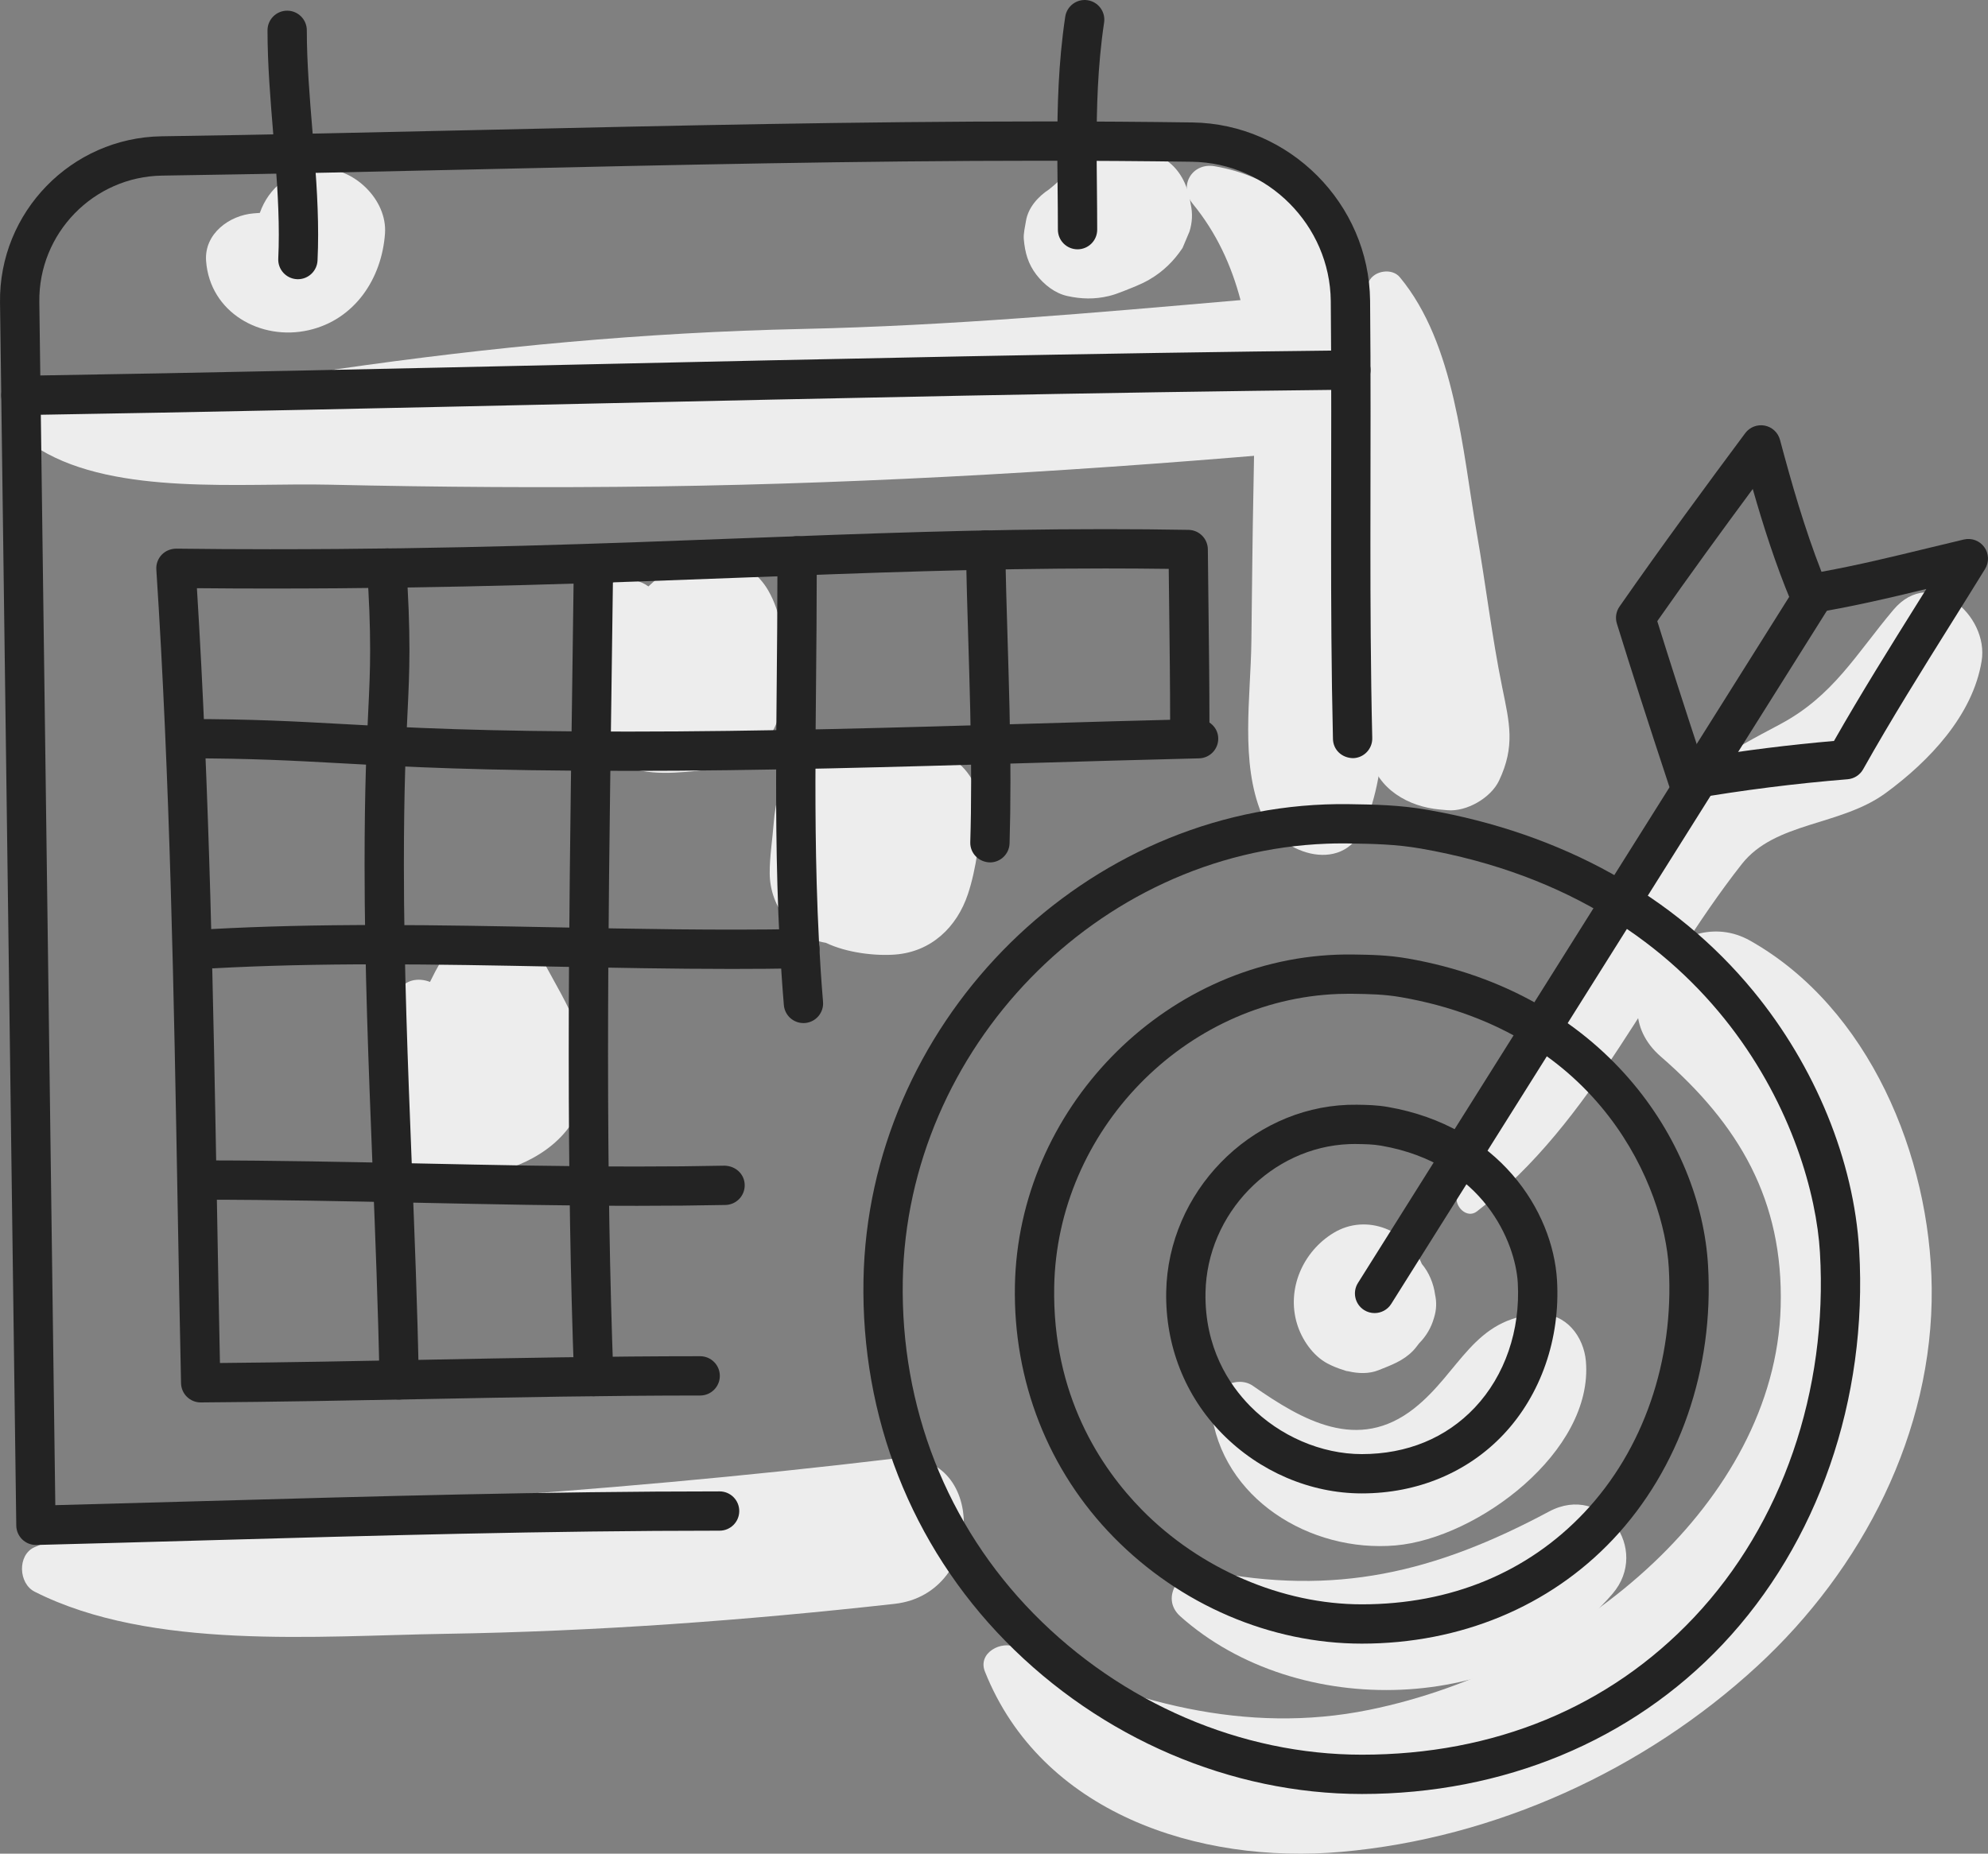 <?xml version="1.0" encoding="iso-8859-1"?>
<!-- Generator: Adobe Illustrator 21.0.2, SVG Export Plug-In . SVG Version: 6.00 Build 0)  -->
<svg version="1.1" xmlns="http://www.w3.org/2000/svg" xmlns:xlink="http://www.w3.org/1999/xlink" x="0px" y="0px"
	 viewBox="0 0 218.381 203.671" style="enable-background:new 0 0 218.381 203.671;" xml:space="preserve">
<rect x="0" y="0" width="218.381" height="203.671" fill="#808080" stroke="none"/>
<g id="_x31_07">
	<g>
		<g>
			<path style="fill:#ededed;" d="M144.591,38.311c-24.051,2.155-48.133,3.408-72.269,4.076c-11.58,0.32-23.163,0.487-34.748,0.44
				c-10.137-0.04-23.897-2.46-33.149,2.104c-1.801,0.888-1.571,3.531,0,4.479c8.396,5.067,22.171,3.629,31.702,3.844
				c12.062,0.272,24.132,0.356,36.195,0.188c24.121-0.335,48.244-1.821,72.269-3.945C151.708,48.868,151.768,37.668,144.591,38.311z
				"/>
			<path style="fill:#ededed;" d="M84.385,64.865c-2.156-3.722-7.016-4.661-10.576-2.45c-0.876,0.544-1.766,1.234-2.579,2.015
				c-1.895-1.349-4.473-0.859-5.766,1.161c-1.479,2.312-1.296,5.742-1.276,8.419c0.022,2.985-0.214,6.288,2.087,8.59
				c2.377,2.377,5.84,2.473,8.98,2.219c3.066-0.248,6.165-0.608,8.447-2.902c2.18-2.192,2.519-5.512,2.508-8.443
				C86.198,70.592,85.852,67.396,84.385,64.865z"/>
			<path style="fill:#ededed;" d="M59.695,105.646c-2.319-4.348-8.903-4.14-11.275,0c-0.417,0.728-0.816,1.478-1.184,2.241
				c-1.274-0.5-2.865-0.261-3.47,1.14c-1.696,3.925-2.962,9.532-2.07,13.827c1.246,6,6.617,7.22,11.914,6.148
				c4.512-0.914,9.08-3.539,10.42-8.245C65.598,115.247,62.171,110.288,59.695,105.646z"/>
			<path style="fill:#ededed;" d="M98.265,160.254c-16.391,1.959-32.875,3.431-49.347,4.506
				c-14.219,0.928-31.901-0.617-45.111,5.226c-1.928,0.853-1.78,4,0,4.899c12.81,6.475,31.133,4.852,45.111,4.629
				c16.522-0.264,32.926-1.465,49.347-3.293C108.393,175.095,108.433,159.039,98.265,160.254z"/>
			<path style="fill:#ededed;" d="M165.018,75.52c-1.135-5.571-1.805-11.277-2.783-16.883c-1.585-9.09-2.373-20.848-8.468-28.182
				c-0.857-1.032-2.788-0.727-3.374,0.435c-3.728,7.394-2.517,17.302-2.09,25.324c0.471,8.83,0.188,18.24,2.182,26.889
				c0.837,3.632,4.258,5.537,7.675,5.843c0.28,0.025,0.561,0.05,0.841,0.075c2.097,0.188,4.769-1.348,5.669-3.252
				C166.466,81.974,165.817,79.436,165.018,75.52z"/>
			<path style="fill:#ededed;" d="M192.262,103.36c-7.754-4.383-16.985,6.514-9.823,12.731c8.577,7.445,13.489,15.77,13.167,27.486
				c-0.301,10.937-6.133,20.699-13.914,28.084c-8.501,8.068-19.817,13.874-31.296,16.208c-13.505,2.746-26.617-0.836-38.749-6.86
				c-1.627-0.808-4.28,0.582-3.453,2.655c6.173,15.488,23.399,21.206,39.194,19.803c16.858-1.498,33.256-8.973,45.676-20.434
				c11.51-10.622,19.304-25.636,19.134-41.504C212.044,127.032,205.345,110.755,192.262,103.36z"/>
			<path style="fill:#ededed;" d="M174.208,149.547c-0.234-2.674-2.17-5.281-5.147-5.147c-7.204,0.325-8.702,6.402-13.726,10.354
				c-6.162,4.848-12.239,1.322-17.719-2.495c-1.783-1.242-4.826,0.386-4.574,2.625c1.098,9.759,10.877,15.732,20.263,14.917
				C162.266,169.022,175.077,159.494,174.208,149.547z"/>
			<path style="fill:#ededed;" d="M170.156,166.081c-12.525,6.699-23.457,9.322-37.576,6.503c-2.718-0.543-5.321,2.869-2.918,5.013
				c12.869,11.483,36.036,10.83,47.469-2.477C181.323,170.239,176.117,162.892,170.156,166.081z"/>
			<path style="fill:#ededed;" d="M157.643,142.246c-0.161-1.203-0.657-2.423-1.458-3.376c-1.473-3.625-6.033-5.628-9.696-3.404
				c-3.364,2.043-5.178,6.15-4.008,9.997c0.518,1.703,1.729,3.496,3.345,4.35c0.541,0.286,1.151,0.536,1.787,0.725
				c0.096,0.029,0.186,0.077,0.284,0.099c0.067,0.015,0.131,0.014,0.198,0.028c1.126,0.264,2.305,0.298,3.34-0.118
				c1.379-0.554,2.709-1.018,3.784-2.131c0.246-0.254,0.456-0.543,0.673-0.824c0.788-0.794,1.334-1.73,1.636-2.808
				C157.795,143.938,157.832,143.092,157.643,142.246z"/>
			<path style="fill:#ededed;" d="M207.996,66.996c-4.09,4.853-6.619,9.474-12.446,12.577c-5.685,3.027-9.139,4.76-12.764,10.363
				c-8.217,12.701-19.203,26.562-22.75,41.472c-0.27,1.135,1.092,2.546,2.203,1.693c12.869-9.877,19.27-25.68,29.1-38.166
				c3.671-4.662,10.849-4.164,15.814-7.808c4.742-3.48,9.551-8.507,10.529-14.493C218.509,67.571,212.14,62.079,207.996,66.996z"/>
			<path style="fill:#ededed;" d="M35.171,18.527c-3.27,0.147-5.644,2.072-6.629,4.866c-0.23,0.014-0.462,0.033-0.675,0.05
				c-2.658,0.21-5.446,2.229-5.228,5.228c0.41,5.645,5.98,8.817,11.276,7.606c5.057-1.156,8.031-5.674,8.377-10.629
				C42.552,21.924,38.831,18.363,35.171,18.527z"/>
			<path style="fill:#ededed;" d="M130.798,22.431c-0.213-1.585-0.864-3.223-2.078-4.337c-2.414-2.216-6.252-3.028-9.154-1.181
				c-1.162,0.74-1.844,1.467-2.714,2.414c-0.423,0.461-0.878,0.878-1.36,1.274c-0.034,0.026-0.068,0.051-0.101,0.077
				c-0.048,0.037-0.087,0.079-0.133,0.117c-1.239,0.802-2.323,2.034-2.556,3.488c-0.097,0.603-0.289,1.375-0.238,1.984
				c0.125,1.477,0.468,2.732,1.392,3.928c0.825,1.068,2.012,2.02,3.368,2.323c1.556,0.348,3.021,0.38,4.572,0.01
				c0.541-0.129,1.066-0.319,1.581-0.525c0.954-0.381,1.958-0.754,2.854-1.271c1.511-0.874,2.696-2.025,3.671-3.485
				c0.254-0.602,0.508-1.203,0.762-1.805C130.978,24.439,131.023,23.435,130.798,22.431z"/>
			<path style="fill:#ededed;" d="M151.949,69.103c0.089-8.318,0.538-16.749-0.177-25.048c-0.978-11.345-5.884-23.626-18.34-25.789
				c-2.496-0.433-4.009,2.174-2.405,4.132c2.627,3.206,4.249,6.794,5.245,10.575c-16.054,1.393-31.96,2.819-48.141,3.17
				c-17.308,0.375-34.103,1.962-51.221,4.436c-1.92,0.278-1.428,3.371,0.453,3.344c33.147-0.481,67.328,7.258,100.401,1.933
				c0.036,2.49-0.013,4.977-0.065,7.418c-0.122,5.755-0.16,11.513-0.236,17.268c-0.082,6.134-1.231,13.163,1.127,18.895
				c1.723,4.189,8.805,6.873,11.186,1.462C152.777,84.076,151.87,76.47,151.949,69.103z"/>
			<path style="fill:#ededed;" d="M104.195,83.072c-1.902-1.101-4.07-1.065-6.194-1.157c-3.749-0.163-7.763-0.699-10.672,2.293
				c-1.666,1.713-2.155,3.918-2.336,6.219c-0.142,1.81-0.45,3.707-0.441,5.518c0.019,3.909,2.866,7.122,6.172,7.646
				c2.313,1.112,5.459,1.457,7.624,1.288c3.938-0.307,6.766-2.992,7.982-6.655c0.898-2.705,1.401-6.34,1.362-9.159
				C107.657,86.548,106.362,84.327,104.195,83.072z"/>
		</g>
		<g>
			<g>
				<path style="fill:#232323;" d="M149.597,180.592c-10.027,0-19.957-4.259-27.248-11.686c-7.2-7.336-11.058-17.149-10.862-27.633
					c0.361-19.339,16.216-35.657,35.342-36.376c0.585-0.023,1.172-0.028,1.763-0.023c1.99,0.03,3.866,0.058,6.051,0.439
					c21.532,3.747,32.192,20.105,32.985,33.717c0.663,11.398-3.144,22.372-10.445,30.11
					C170.216,176.524,160.421,180.592,149.597,180.592z M148.15,109.189c-0.387,0-0.772,0.007-1.157,0.022
					c-16.879,0.634-30.869,15.053-31.189,32.143c-0.223,11.939,5.112,19.928,9.627,24.527c6.388,6.508,15.423,10.393,24.166,10.393
					c9.761,0,18.214-3.493,24.445-10.098c6.488-6.876,9.869-16.681,9.274-26.897c-0.5-8.594-7.292-25.864-29.415-29.714
					c-1.847-0.322-3.478-0.346-5.365-0.374C148.408,109.19,148.279,109.189,148.15,109.189z"/>
			</g>
			<g>
				<path style="fill:#232323;" d="M149.601,197.112c-14.4,0-28.668-6.121-39.146-16.796
					c-10.342-10.537-15.883-24.635-15.601-39.699c0.518-27.768,23.277-51.199,50.734-52.232c0.839-0.032,1.683-0.042,2.532-0.031
					c2.87,0.043,5.58,0.084,8.689,0.625c14.811,2.578,27.179,9.453,35.768,19.883c6.836,8.3,11.083,18.692,11.655,28.51
					c0.954,16.4-4.515,32.182-15.006,43.301C179.225,191.273,165.153,197.112,149.601,197.112z M147.443,92.668
					c-0.565,0-1.129,0.01-1.691,0.032c-25.209,0.947-46.104,22.479-46.581,47.998c-0.259,13.895,4.842,26.89,14.366,36.593
					c9.67,9.852,22.816,15.503,36.064,15.503c14.56,0,27.174-5.216,36.484-15.084c9.678-10.258,14.721-24.87,13.836-40.087
					c-0.747-12.843-10.873-38.649-43.852-44.39c-2.773-0.482-5.2-0.519-8.01-0.561C147.853,92.669,147.648,92.668,147.443,92.668z"
					/>
			</g>
			<g>
				<path style="fill:#232323;" d="M149.596,164.086c-5.658,0-11.258-2.399-15.364-6.584c-4.06-4.135-6.236-9.667-6.125-15.573
					c0.204-10.918,9.159-20.13,19.961-20.538c0.335-0.011,0.67-0.015,1.002-0.011c1.109,0.017,2.156,0.031,3.409,0.25
					c12.112,2.109,18.111,11.353,18.559,19.052c0.372,6.401-1.773,12.573-5.886,16.932
					C161.217,161.786,155.692,164.086,149.596,164.086z M148.78,125.696c-0.183,0-0.365,0.003-0.548,0.01
					c-8.555,0.322-15.646,7.637-15.808,16.304c-0.113,6.071,2.597,10.13,4.89,12.467c3.251,3.313,7.843,5.291,12.282,5.291
					c4.965,0,9.258-1.77,12.415-5.117c3.3-3.499,5.02-8.498,4.716-13.719c-0.253-4.346-3.712-13.085-14.99-15.049
					c-0.916-0.16-1.756-0.171-2.729-0.186C148.932,125.696,148.856,125.696,148.78,125.696z"/>
			</g>
			<g>
				<path style="fill:#232323;" d="M150.996,144.273c-0.392,0-0.79-0.107-1.146-0.33c-1.01-0.635-1.314-1.968-0.68-2.977
					l47.993-76.377c0.633-1.011,1.968-1.314,2.976-0.68c1.01,0.635,1.314,1.968,0.68,2.977l-47.993,76.377
					C152.416,143.916,151.714,144.273,150.996,144.273z"/>
			</g>
			<g>
				<path style="fill:#232323;" d="M185.394,87.824c-0.917,0-1.753-0.586-2.049-1.482c-2.347-7.108-4.115-12.607-5.732-17.828
					c-0.197-0.635-0.089-1.327,0.292-1.872c4.732-6.792,9.636-13.441,13.807-19.049c0.494-0.665,1.326-0.984,2.139-0.832
					c0.813,0.156,1.466,0.763,1.68,1.563c1.256,4.699,2.674,9.676,4.557,14.499c3.943-0.713,7.879-1.67,11.702-2.599
					c1.312-0.319,2.623-0.638,3.936-0.947c0.855-0.202,1.737,0.129,2.247,0.838c0.511,0.708,0.545,1.653,0.087,2.397
					c-1.21,1.964-2.435,3.922-3.66,5.884c-3.273,5.235-6.657,10.649-9.736,16.128c-0.351,0.627-0.992,1.037-1.708,1.095
					c-5.763,0.467-11.547,1.198-17.192,2.174C185.639,87.814,185.515,87.824,185.394,87.824z M182.051,68.247
					c1.387,4.456,2.904,9.177,4.814,14.983c4.811-0.783,9.709-1.394,14.598-1.819c2.971-5.222,6.173-10.343,9.274-15.305
					c0.29-0.464,0.581-0.929,0.871-1.393c-4.076,0.987-8.273,1.976-12.528,2.664c-0.987,0.165-1.954-0.379-2.338-1.301
					c-1.701-4.09-3.042-8.279-4.204-12.349C189.22,58.216,185.596,63.184,182.051,68.247z"/>
			</g>
			<g>
				<path style="fill:#232323;" d="M3.947,169.752c-0.557,0-1.094-0.215-1.497-0.603c-0.416-0.401-0.654-0.95-0.662-1.528
					L0.002,33.234c-0.132-9.922,7.834-18.114,17.757-18.259c12.075-0.176,24.332-0.453,36.186-0.721
					c19.812-0.448,40.298-0.912,60.48-0.912c5.66,0,11.235,0.038,16.569,0.113c10.651,0.149,19.403,8.931,19.51,19.579
					c0.04,4.062,0.051,8.125,0.051,12.187l-0.016,14.52c0,6.334,0.024,13.823,0.203,21.35c0.028,1.193-0.915,2.182-2.107,2.211
					c-1.24-0.024-2.181-0.916-2.21-2.107c-0.18-7.574-0.205-15.095-0.205-21.454l0.016-14.52c0-4.048-0.011-8.096-0.051-12.145
					c-0.083-8.321-6.925-15.187-15.252-15.303c-5.314-0.075-10.868-0.113-16.509-0.113c-20.133,0-40.595,0.464-60.383,0.911
					c-11.862,0.269-24.128,0.547-36.22,0.723C10.276,19.402,4.219,25.63,4.32,33.177l1.756,132.201
					c5.384-0.141,10.774-0.292,16.168-0.444c18.646-0.526,37.926-1.07,56.804-1.07c1.193,0,2.159,0.967,2.159,2.159
					s-0.966,2.159-2.159,2.159c-18.818,0-38.067,0.543-56.683,1.068C16.237,169.424,10.114,169.597,3.947,169.752z"/>
			</g>
			<g>
				<path style="fill:#232323;" d="M2.296,45.609c-1.177,0-2.139-0.943-2.158-2.124c-0.019-1.192,0.932-2.174,2.124-2.194
					c20.458-0.33,41.262-0.793,61.382-1.24c27.766-0.616,56.478-1.254,84.723-1.556c1.171,0,2.17,0.945,2.182,2.137
					c0.013,1.192-0.944,2.169-2.136,2.182c-28.22,0.302-56.919,0.939-84.673,1.556C43.614,44.816,22.803,45.277,2.296,45.609z"/>
			</g>
			<g>
				<path style="fill:#232323;" d="M32.725,30.678c-0.034,0-0.069-0.001-0.103-0.003c-1.191-0.056-2.111-1.067-2.055-2.258
					c0.041-0.874,0.06-1.757,0.06-2.645c0-3.622-0.313-7.432-0.616-11.116c-0.308-3.733-0.625-7.595-0.625-11.324
					c0-1.192,0.966-2.159,2.159-2.159c1.193,0,2.159,0.967,2.159,2.159c0,3.551,0.311,7.323,0.611,10.97
					c0.31,3.771,0.631,7.669,0.631,11.47c0,0.956-0.02,1.906-0.065,2.848C34.826,29.777,33.87,30.678,32.725,30.678z"/>
			</g>
			<g>
				<path style="fill:#232323;" d="M118.368,27.393c-1.193,0-2.159-0.967-2.159-2.159c0-1.566-0.016-3.118-0.032-4.658
					c-0.015-1.538-0.031-3.066-0.031-4.591c0-4.13,0.103-9.04,0.869-14.146c0.176-1.178,1.275-1.991,2.455-1.815
					c1.179,0.176,1.993,1.276,1.815,2.456c-0.723,4.826-0.821,9.535-0.821,13.505c0,1.511,0.016,3.025,0.031,4.547
					c0.015,1.556,0.032,3.121,0.032,4.702C120.527,26.426,119.561,27.393,118.368,27.393z"/>
			</g>
			<g>
				<path style="fill:#232323;" d="M65.22,153.403c-1.156,0-2.113-0.915-2.156-2.079c-0.396-10.697-0.589-22.32-0.589-35.533
					c0-12.998,0.184-26.205,0.362-38.978c0.064-4.556,0.127-9.111,0.183-13.668c0.015-1.193,0.968-2.16,2.186-2.132
					c1.192,0.014,2.147,0.994,2.132,2.186c-0.056,4.558-0.12,9.117-0.183,13.675c-0.178,12.758-0.362,25.949-0.362,38.918
					c0,13.16,0.192,24.729,0.586,35.373c0.044,1.192-0.886,2.194-2.078,2.238C65.275,153.403,65.247,153.403,65.22,153.403z"/>
			</g>
			<g>
				<path style="fill:#232323;" d="M43.848,153.772c-1.174,0-2.136-0.94-2.158-2.118c-0.148-7.852-0.465-15.858-0.772-23.599
					c-0.427-10.788-0.869-21.945-0.869-32.996c0-8.569,0.223-13.185,0.401-16.894c0.117-2.429,0.209-4.349,0.209-6.716
					c0-2.777-0.111-5.68-0.339-8.875c-0.085-1.189,0.81-2.222,2-2.307c1.209-0.105,2.223,0.811,2.307,2
					c0.235,3.296,0.35,6.3,0.35,9.182c0,2.471-0.099,4.535-0.214,6.924c-0.176,3.663-0.396,8.222-0.396,16.686
					c0,10.967,0.44,22.078,0.865,32.824c0.308,7.765,0.626,15.792,0.774,23.689C46.03,152.765,45.082,153.75,43.848,153.772z"/>
			</g>
			<g>
				<path style="fill:#232323;" d="M88.255,112.409c-1.112,0-2.056-0.852-2.149-1.979c-0.754-9.045-0.85-17.863-0.85-24.533
					c0-3.78,0.035-7.559,0.071-11.342c0.035-3.773,0.071-7.55,0.071-11.332l-0.003-2.142c-0.005-1.192,0.958-2.163,2.151-2.167
					c1.197,0,2.163,0.961,2.168,2.151l0.003,2.159c0,3.797-0.036,7.586-0.071,11.373c-0.036,3.768-0.071,7.534-0.071,11.301
					c0,6.587,0.095,15.286,0.835,24.173c0.099,1.189-0.784,2.232-1.972,2.332C88.375,112.406,88.315,112.409,88.255,112.409z"/>
			</g>
			<g>
				<path style="fill:#232323;" d="M108.744,94.757c-1.259-0.038-2.196-1.033-2.16-2.225c0.064-2.086,0.095-4.251,0.095-6.615
					c0-5.266-0.162-10.606-0.318-15.77c-0.097-3.216-0.195-6.436-0.256-9.669c-0.023-1.192,0.925-2.177,2.118-2.2
					c1.215,0,2.177,0.94,2.199,2.118c0.062,3.216,0.159,6.42,0.255,9.62c0.157,5.197,0.32,10.57,0.32,15.901
					c0,2.409-0.032,4.616-0.096,6.747C110.865,93.833,109.906,94.757,108.744,94.757z"/>
			</g>
			<g>
				<path style="fill:#232323;" d="M22.045,154.09c-1.174,0-2.133-0.938-2.158-2.113c-0.143-6.585-0.26-13.178-0.377-19.777
					c-0.407-22.851-0.827-46.483-2.337-69.62c-0.039-0.6,0.174-1.191,0.588-1.626c0.414-0.437,0.998-0.665,1.593-0.673
					c3.433,0.043,6.866,0.065,10.299,0.065c20.331,0,36.483-0.617,52.103-1.213c13.383-0.512,26.023-0.994,39.656-0.994
					c3.049,0,6.098,0.025,9.148,0.079c1.17,0.021,2.111,0.97,2.121,2.141c0.019,2.212,0.046,4.436,0.074,6.66
					c0.051,4.166,0.101,8.334,0.101,12.438c0,1.192-0.966,2.159-2.159,2.159c-1.193,0-2.159-0.967-2.159-2.159
					c0-4.088-0.051-8.237-0.101-12.386c-0.018-1.524-0.037-3.047-0.053-4.567c-2.324-0.031-4.648-0.046-6.971-0.046
					c-13.55,0-26.15,0.481-39.491,0.991c-15.66,0.597-31.854,1.216-52.267,1.216c-2.675,0-5.35-0.013-8.024-0.039
					c1.396,22.493,1.803,45.36,2.198,67.5c0.105,5.881,0.209,11.76,0.332,17.631c7.512-0.065,15.073-0.212,22.407-0.354
					c9.91-0.193,20.159-0.391,30.346-0.391c1.193,0,2.159,0.967,2.159,2.159s-0.966,2.159-2.159,2.159
					c-10.146,0-20.373,0.198-30.263,0.391C38.609,153.875,30.295,154.035,22.045,154.09z"/>
			</g>
			<g>
				<path style="fill:#232323;" d="M69.003,84.698c-16.346,0-24.423-0.443-31.55-0.835c-5.305-0.291-9.886-0.542-16.861-0.542
					c-1.193,0-2.159-0.967-2.159-2.159s0.966-2.159,2.159-2.159c7.093,0,11.729,0.254,17.097,0.55
					c7.071,0.388,15.085,0.828,31.313,0.828c14.619,0,29.501-0.437,43.893-0.86c6.228-0.183,12.466-0.365,18.718-0.517
					c1.198,0.034,2.182,0.914,2.21,2.107c0.029,1.192-0.914,2.182-2.106,2.211c-6.245,0.15-12.474,0.333-18.696,0.516
					C98.599,84.26,83.685,84.698,69.003,84.698z"/>
			</g>
			<g>
				<path style="fill:#232323;" d="M80.364,106.46c-6.484,0-13.066-0.129-19.432-0.254c-6.345-0.125-12.906-0.254-19.348-0.254
					c-6.761,0-12.694,0.145-18.136,0.441c-1.176,0.038-2.208-0.849-2.273-2.038c-0.065-1.191,0.848-2.21,2.038-2.274
					c5.521-0.301,11.53-0.447,18.371-0.447c6.485,0,13.067,0.129,19.433,0.254c8.792,0.173,17.876,0.351,26.806,0.19
					c1.214,0,2.176,0.942,2.198,2.12c0.021,1.193-0.928,2.176-2.12,2.198C85.389,106.441,82.876,106.46,80.364,106.46z"/>
			</g>
			<g>
				<path style="fill:#232323;" d="M69.996,132.488c-7.996,0-16.113-0.172-23.964-0.336c-7.829-0.166-15.924-0.336-23.875-0.336
					c-1.193,0-2.159-0.967-2.159-2.159c0-1.192,0.966-2.159,2.159-2.159c7.996,0,16.114,0.171,23.965,0.336
					c7.828,0.166,15.923,0.336,23.873,0.336c3.44,0,6.582-0.03,9.607-0.093c1.214,0.035,2.179,0.922,2.203,2.114
					c0.025,1.193-0.922,2.179-2.114,2.204C76.637,132.457,73.466,132.488,69.996,132.488z"/>
			</g>
		</g>
	</g>
</g>
<g id="Layer_1">
</g>
</svg>
